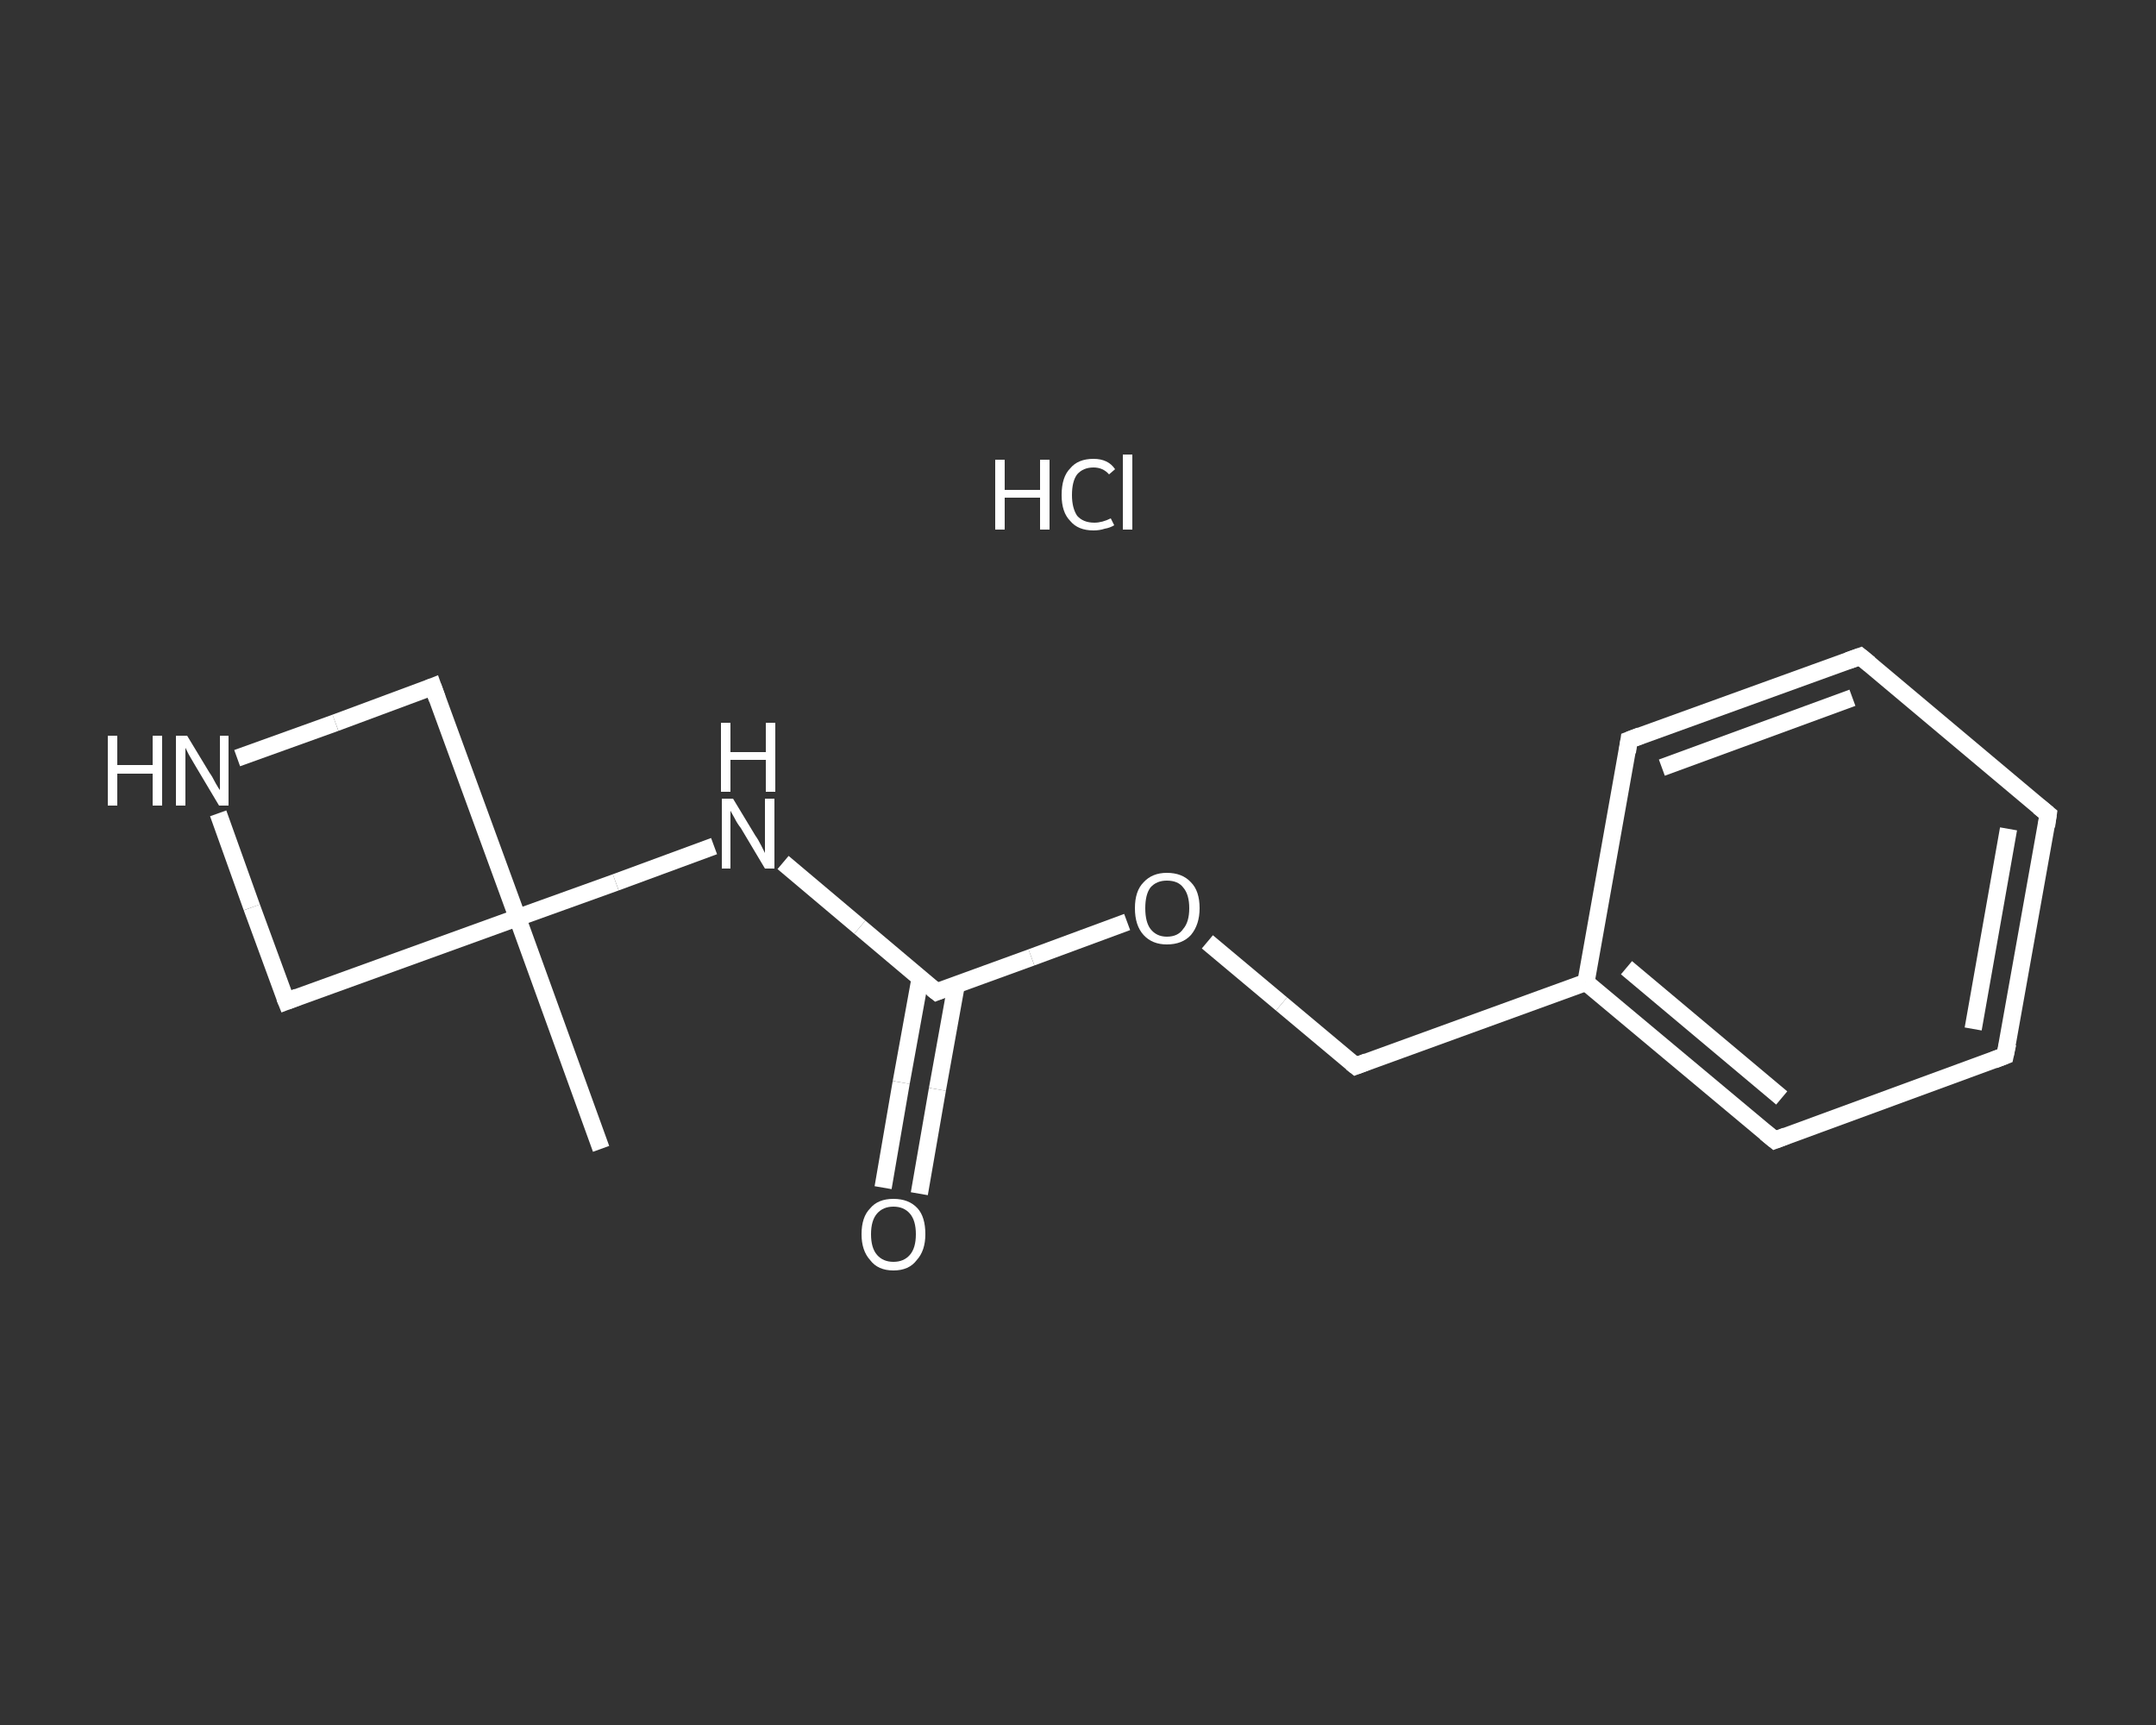 <?xml version='1.0' encoding='iso-8859-1'?>
<svg version='1.1' baseProfile='full'
              xmlns='http://www.w3.org/2000/svg'
                      xmlns:rdkit='http://www.rdkit.org/xml'
                      xmlns:xlink='http://www.w3.org/1999/xlink'
                  xml:space='preserve'
width='250px' height='200px' viewBox='0 0 250 200'>
<rect x="0" y="0" width="250" height="200" fill="#333333" stroke="none"/>
<!-- END OF HEADER -->
<rect style='opacity:1.0;fill:transparent;stroke:none' width='250.0' height='200.0' x='0.0' y='0.0'> </rect>
<path class='bond-0 atom-0 atom-1' d='M 69.7,133.2 L 60.0,106.4' style='fill:none;fill-rule:evenodd;stroke:#FFFFFF;stroke-width:2.0px;stroke-linecap:butt;stroke-linejoin:miter;stroke-opacity:1' />
<path class='bond-1 atom-1 atom-2' d='M 60.0,106.4 L 71.4,102.3' style='fill:none;fill-rule:evenodd;stroke:#FFFFFF;stroke-width:2.0px;stroke-linecap:butt;stroke-linejoin:miter;stroke-opacity:1' />
<path class='bond-1 atom-1 atom-2' d='M 71.4,102.3 L 82.8,98.1' style='fill:none;fill-rule:evenodd;stroke:#FFFFFF;stroke-width:2.0px;stroke-linecap:butt;stroke-linejoin:miter;stroke-opacity:1' />
<path class='bond-2 atom-2 atom-3' d='M 90.8,100.0 L 99.7,107.5' style='fill:none;fill-rule:evenodd;stroke:#FFFFFF;stroke-width:2.0px;stroke-linecap:butt;stroke-linejoin:miter;stroke-opacity:1' />
<path class='bond-2 atom-2 atom-3' d='M 99.7,107.5 L 108.6,115.0' style='fill:none;fill-rule:evenodd;stroke:#FFFFFF;stroke-width:2.0px;stroke-linecap:butt;stroke-linejoin:miter;stroke-opacity:1' />
<path class='bond-3 atom-3 atom-4' d='M 106.7,113.4 L 104.5,125.5' style='fill:none;fill-rule:evenodd;stroke:#FFFFFF;stroke-width:2.0px;stroke-linecap:butt;stroke-linejoin:miter;stroke-opacity:1' />
<path class='bond-3 atom-3 atom-4' d='M 104.5,125.5 L 102.4,137.7' style='fill:none;fill-rule:evenodd;stroke:#FFFFFF;stroke-width:2.0px;stroke-linecap:butt;stroke-linejoin:miter;stroke-opacity:1' />
<path class='bond-3 atom-3 atom-4' d='M 110.9,114.1 L 108.7,126.3' style='fill:none;fill-rule:evenodd;stroke:#FFFFFF;stroke-width:2.0px;stroke-linecap:butt;stroke-linejoin:miter;stroke-opacity:1' />
<path class='bond-3 atom-3 atom-4' d='M 108.7,126.3 L 106.6,138.4' style='fill:none;fill-rule:evenodd;stroke:#FFFFFF;stroke-width:2.0px;stroke-linecap:butt;stroke-linejoin:miter;stroke-opacity:1' />
<path class='bond-4 atom-3 atom-5' d='M 108.6,115.0 L 119.6,111.0' style='fill:none;fill-rule:evenodd;stroke:#FFFFFF;stroke-width:2.0px;stroke-linecap:butt;stroke-linejoin:miter;stroke-opacity:1' />
<path class='bond-4 atom-3 atom-5' d='M 119.6,111.0 L 130.7,106.9' style='fill:none;fill-rule:evenodd;stroke:#FFFFFF;stroke-width:2.0px;stroke-linecap:butt;stroke-linejoin:miter;stroke-opacity:1' />
<path class='bond-5 atom-5 atom-6' d='M 140.0,109.2 L 148.6,116.4' style='fill:none;fill-rule:evenodd;stroke:#FFFFFF;stroke-width:2.0px;stroke-linecap:butt;stroke-linejoin:miter;stroke-opacity:1' />
<path class='bond-5 atom-5 atom-6' d='M 148.6,116.4 L 157.2,123.6' style='fill:none;fill-rule:evenodd;stroke:#FFFFFF;stroke-width:2.0px;stroke-linecap:butt;stroke-linejoin:miter;stroke-opacity:1' />
<path class='bond-6 atom-6 atom-7' d='M 157.2,123.6 L 183.9,113.9' style='fill:none;fill-rule:evenodd;stroke:#FFFFFF;stroke-width:2.0px;stroke-linecap:butt;stroke-linejoin:miter;stroke-opacity:1' />
<path class='bond-7 atom-7 atom-8' d='M 183.9,113.9 L 205.8,132.2' style='fill:none;fill-rule:evenodd;stroke:#FFFFFF;stroke-width:2.0px;stroke-linecap:butt;stroke-linejoin:miter;stroke-opacity:1' />
<path class='bond-7 atom-7 atom-8' d='M 188.6,112.2 L 206.6,127.3' style='fill:none;fill-rule:evenodd;stroke:#FFFFFF;stroke-width:2.0px;stroke-linecap:butt;stroke-linejoin:miter;stroke-opacity:1' />
<path class='bond-8 atom-8 atom-9' d='M 205.8,132.2 L 232.5,122.4' style='fill:none;fill-rule:evenodd;stroke:#FFFFFF;stroke-width:2.0px;stroke-linecap:butt;stroke-linejoin:miter;stroke-opacity:1' />
<path class='bond-9 atom-9 atom-10' d='M 232.5,122.4 L 237.5,94.4' style='fill:none;fill-rule:evenodd;stroke:#FFFFFF;stroke-width:2.0px;stroke-linecap:butt;stroke-linejoin:miter;stroke-opacity:1' />
<path class='bond-9 atom-9 atom-10' d='M 228.8,119.3 L 232.9,96.1' style='fill:none;fill-rule:evenodd;stroke:#FFFFFF;stroke-width:2.0px;stroke-linecap:butt;stroke-linejoin:miter;stroke-opacity:1' />
<path class='bond-10 atom-10 atom-11' d='M 237.5,94.4 L 215.7,76.1' style='fill:none;fill-rule:evenodd;stroke:#FFFFFF;stroke-width:2.0px;stroke-linecap:butt;stroke-linejoin:miter;stroke-opacity:1' />
<path class='bond-11 atom-11 atom-12' d='M 215.7,76.1 L 188.9,85.8' style='fill:none;fill-rule:evenodd;stroke:#FFFFFF;stroke-width:2.0px;stroke-linecap:butt;stroke-linejoin:miter;stroke-opacity:1' />
<path class='bond-11 atom-11 atom-12' d='M 214.8,80.9 L 192.7,89.0' style='fill:none;fill-rule:evenodd;stroke:#FFFFFF;stroke-width:2.0px;stroke-linecap:butt;stroke-linejoin:miter;stroke-opacity:1' />
<path class='bond-12 atom-1 atom-13' d='M 60.0,106.4 L 50.2,79.6' style='fill:none;fill-rule:evenodd;stroke:#FFFFFF;stroke-width:2.0px;stroke-linecap:butt;stroke-linejoin:miter;stroke-opacity:1' />
<path class='bond-13 atom-13 atom-14' d='M 50.2,79.6 L 38.9,83.8' style='fill:none;fill-rule:evenodd;stroke:#FFFFFF;stroke-width:2.0px;stroke-linecap:butt;stroke-linejoin:miter;stroke-opacity:1' />
<path class='bond-13 atom-13 atom-14' d='M 38.9,83.8 L 27.5,87.9' style='fill:none;fill-rule:evenodd;stroke:#FFFFFF;stroke-width:2.0px;stroke-linecap:butt;stroke-linejoin:miter;stroke-opacity:1' />
<path class='bond-14 atom-14 atom-15' d='M 25.3,94.3 L 29.2,105.2' style='fill:none;fill-rule:evenodd;stroke:#FFFFFF;stroke-width:2.0px;stroke-linecap:butt;stroke-linejoin:miter;stroke-opacity:1' />
<path class='bond-14 atom-14 atom-15' d='M 29.2,105.2 L 33.2,116.1' style='fill:none;fill-rule:evenodd;stroke:#FFFFFF;stroke-width:2.0px;stroke-linecap:butt;stroke-linejoin:miter;stroke-opacity:1' />
<path class='bond-15 atom-15 atom-1' d='M 33.2,116.1 L 60.0,106.4' style='fill:none;fill-rule:evenodd;stroke:#FFFFFF;stroke-width:2.0px;stroke-linecap:butt;stroke-linejoin:miter;stroke-opacity:1' />
<path class='bond-16 atom-12 atom-7' d='M 188.9,85.8 L 183.9,113.9' style='fill:none;fill-rule:evenodd;stroke:#FFFFFF;stroke-width:2.0px;stroke-linecap:butt;stroke-linejoin:miter;stroke-opacity:1' />
<path d='M 108.1,114.6 L 108.6,115.0 L 109.1,114.8' style='fill:none;stroke:#FFFFFF;stroke-width:2.0px;stroke-linecap:butt;stroke-linejoin:miter;stroke-opacity:1;' />
<path d='M 156.7,123.2 L 157.2,123.6 L 158.5,123.1' style='fill:none;stroke:#FFFFFF;stroke-width:2.0px;stroke-linecap:butt;stroke-linejoin:miter;stroke-opacity:1;' />
<path d='M 204.7,131.3 L 205.8,132.2 L 207.1,131.7' style='fill:none;stroke:#FFFFFF;stroke-width:2.0px;stroke-linecap:butt;stroke-linejoin:miter;stroke-opacity:1;' />
<path d='M 231.2,122.9 L 232.5,122.4 L 232.8,121.0' style='fill:none;stroke:#FFFFFF;stroke-width:2.0px;stroke-linecap:butt;stroke-linejoin:miter;stroke-opacity:1;' />
<path d='M 237.3,95.8 L 237.5,94.4 L 236.4,93.5' style='fill:none;stroke:#FFFFFF;stroke-width:2.0px;stroke-linecap:butt;stroke-linejoin:miter;stroke-opacity:1;' />
<path d='M 216.8,77.0 L 215.7,76.1 L 214.3,76.6' style='fill:none;stroke:#FFFFFF;stroke-width:2.0px;stroke-linecap:butt;stroke-linejoin:miter;stroke-opacity:1;' />
<path d='M 190.2,85.3 L 188.9,85.8 L 188.7,87.2' style='fill:none;stroke:#FFFFFF;stroke-width:2.0px;stroke-linecap:butt;stroke-linejoin:miter;stroke-opacity:1;' />
<path d='M 50.7,81.0 L 50.2,79.6 L 49.7,79.8' style='fill:none;stroke:#FFFFFF;stroke-width:2.0px;stroke-linecap:butt;stroke-linejoin:miter;stroke-opacity:1;' />
<path d='M 33.0,115.6 L 33.2,116.1 L 34.5,115.6' style='fill:none;stroke:#FFFFFF;stroke-width:2.0px;stroke-linecap:butt;stroke-linejoin:miter;stroke-opacity:1;' />
<path class='atom-2' d='M 85.0 92.6
L 87.6 96.9
Q 87.9 97.3, 88.3 98.1
Q 88.7 98.9, 88.7 98.9
L 88.7 92.6
L 89.8 92.6
L 89.8 100.7
L 88.7 100.7
L 85.9 96.0
Q 85.5 95.5, 85.2 94.9
Q 84.8 94.2, 84.7 94.0
L 84.7 100.7
L 83.7 100.7
L 83.7 92.6
L 85.0 92.6
' fill='#FFFFFF'/>
<path class='atom-2' d='M 83.6 83.8
L 84.7 83.8
L 84.7 87.2
L 88.8 87.2
L 88.8 83.8
L 89.9 83.8
L 89.9 91.8
L 88.8 91.8
L 88.8 88.1
L 84.7 88.1
L 84.7 91.8
L 83.6 91.8
L 83.6 83.8
' fill='#FFFFFF'/>
<path class='atom-4' d='M 99.9 143.1
Q 99.9 141.1, 100.9 140.1
Q 101.8 139.0, 103.6 139.0
Q 105.4 139.0, 106.4 140.1
Q 107.3 141.1, 107.3 143.1
Q 107.3 145.0, 106.3 146.1
Q 105.4 147.3, 103.6 147.3
Q 101.8 147.3, 100.9 146.1
Q 99.9 145.0, 99.9 143.1
M 103.6 146.3
Q 104.8 146.3, 105.5 145.5
Q 106.2 144.7, 106.2 143.1
Q 106.2 141.5, 105.5 140.7
Q 104.8 139.9, 103.6 139.9
Q 102.4 139.9, 101.7 140.7
Q 101.0 141.5, 101.0 143.1
Q 101.0 144.7, 101.7 145.5
Q 102.4 146.3, 103.6 146.3
' fill='#FFFFFF'/>
<path class='atom-5' d='M 131.6 105.3
Q 131.6 103.3, 132.6 102.3
Q 133.6 101.2, 135.3 101.2
Q 137.1 101.2, 138.1 102.3
Q 139.1 103.3, 139.1 105.3
Q 139.1 107.2, 138.1 108.4
Q 137.1 109.5, 135.3 109.5
Q 133.6 109.5, 132.6 108.4
Q 131.6 107.3, 131.6 105.3
M 135.3 108.6
Q 136.6 108.6, 137.2 107.7
Q 137.9 106.9, 137.9 105.3
Q 137.9 103.7, 137.2 102.9
Q 136.6 102.1, 135.3 102.1
Q 134.1 102.1, 133.4 102.9
Q 132.8 103.7, 132.8 105.3
Q 132.8 106.9, 133.4 107.7
Q 134.1 108.6, 135.3 108.6
' fill='#FFFFFF'/>
<path class='atom-14' d='M 12.5 85.3
L 13.6 85.3
L 13.6 88.7
L 17.7 88.7
L 17.7 85.3
L 18.8 85.3
L 18.8 93.4
L 17.7 93.4
L 17.7 89.7
L 13.6 89.7
L 13.6 93.4
L 12.5 93.4
L 12.5 85.3
' fill='#FFFFFF'/>
<path class='atom-14' d='M 21.7 85.3
L 24.3 89.6
Q 24.6 90.0, 25.0 90.8
Q 25.4 91.5, 25.5 91.6
L 25.5 85.3
L 26.5 85.3
L 26.5 93.4
L 25.4 93.4
L 22.6 88.7
Q 22.3 88.2, 21.9 87.5
Q 21.6 86.9, 21.5 86.7
L 21.5 93.4
L 20.4 93.4
L 20.4 85.3
L 21.7 85.3
' fill='#FFFFFF'/>
<path class='atom-16' d='M 115.4 53.3
L 116.5 53.3
L 116.5 56.8
L 120.6 56.8
L 120.6 53.3
L 121.7 53.3
L 121.7 61.4
L 120.6 61.4
L 120.6 57.7
L 116.5 57.7
L 116.5 61.4
L 115.4 61.4
L 115.4 53.3
' fill='#FFFFFF'/>
<path class='atom-16' d='M 123.1 57.4
Q 123.1 55.3, 124.1 54.3
Q 125.0 53.2, 126.8 53.2
Q 128.5 53.2, 129.3 54.4
L 128.6 55.0
Q 127.9 54.2, 126.8 54.2
Q 125.6 54.2, 124.9 55.0
Q 124.3 55.8, 124.3 57.4
Q 124.3 58.9, 124.9 59.8
Q 125.6 60.6, 126.9 60.6
Q 127.8 60.6, 128.8 60.1
L 129.2 60.9
Q 128.7 61.2, 128.1 61.3
Q 127.5 61.5, 126.8 61.5
Q 125.0 61.5, 124.1 60.4
Q 123.1 59.4, 123.1 57.4
' fill='#FFFFFF'/>
<path class='atom-16' d='M 130.2 52.7
L 131.3 52.7
L 131.3 61.4
L 130.2 61.4
L 130.2 52.7
' fill='#FFFFFF'/>
</svg>
